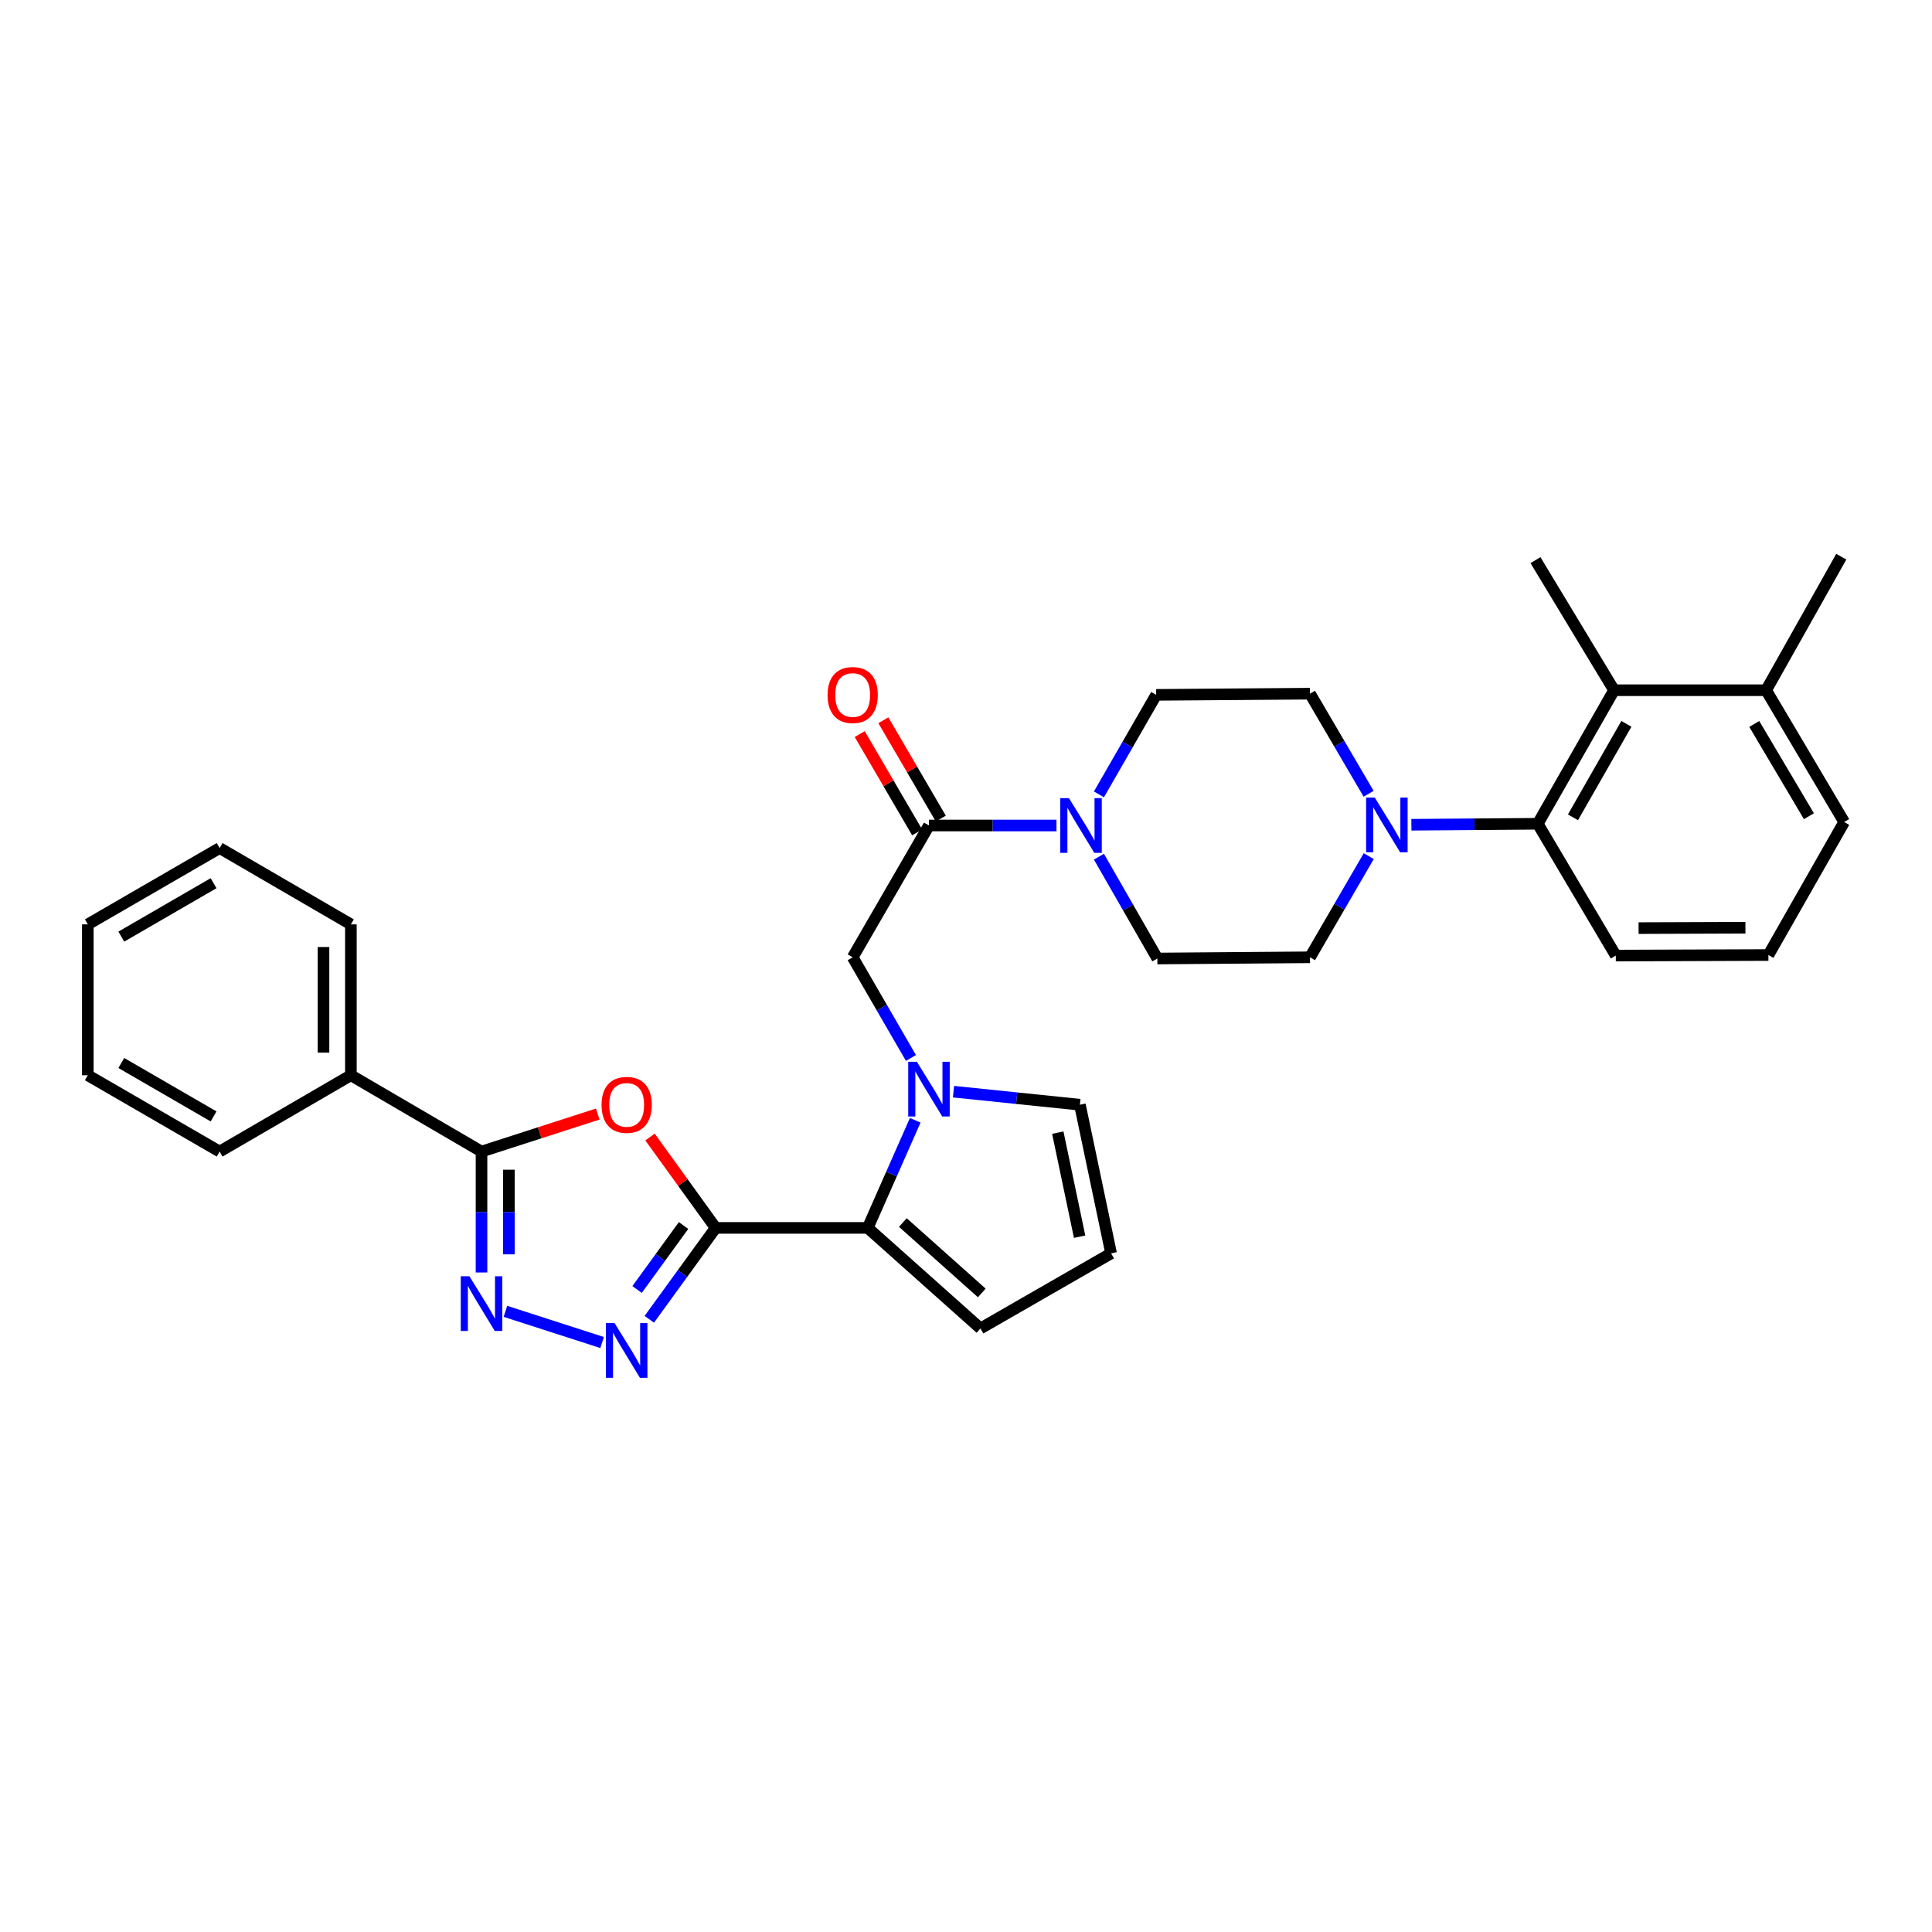 <?xml version='1.0' encoding='iso-8859-1'?>
<svg version='1.1' baseProfile='full'
              xmlns='http://www.w3.org/2000/svg'
                      xmlns:rdkit='http://www.rdkit.org/xml'
                      xmlns:xlink='http://www.w3.org/1999/xlink'
                  xml:space='preserve'
width='1000px' height='1000px' viewBox='0 0 1000 1000'>
<!-- END OF HEADER -->
<rect style='opacity:1.0;fill:#FFFFFF;stroke:none' width='1000' height='1000' x='0' y='0'> </rect>
<path class='bond-0' d='M 370.427,635.554 L 353.438,612.04' style='fill:none;fill-rule:evenodd;stroke:#000000;stroke-width:6px;stroke-linecap:butt;stroke-linejoin:miter;stroke-opacity:1' />
<path class='bond-0' d='M 353.438,612.04 L 336.449,588.525' style='fill:none;fill-rule:evenodd;stroke:#FF0000;stroke-width:6px;stroke-linecap:butt;stroke-linejoin:miter;stroke-opacity:1' />
<path class='bond-1' d='M 370.427,635.554 L 353.248,659.21' style='fill:none;fill-rule:evenodd;stroke:#000000;stroke-width:6px;stroke-linecap:butt;stroke-linejoin:miter;stroke-opacity:1' />
<path class='bond-1' d='M 353.248,659.21 L 336.07,682.866' style='fill:none;fill-rule:evenodd;stroke:#0000FF;stroke-width:6px;stroke-linecap:butt;stroke-linejoin:miter;stroke-opacity:1' />
<path class='bond-1' d='M 353.805,634.323 L 341.78,650.882' style='fill:none;fill-rule:evenodd;stroke:#000000;stroke-width:6px;stroke-linecap:butt;stroke-linejoin:miter;stroke-opacity:1' />
<path class='bond-1' d='M 341.78,650.882 L 329.755,667.442' style='fill:none;fill-rule:evenodd;stroke:#0000FF;stroke-width:6px;stroke-linecap:butt;stroke-linejoin:miter;stroke-opacity:1' />
<path class='bond-4' d='M 370.427,635.554 L 449.134,635.554' style='fill:none;fill-rule:evenodd;stroke:#000000;stroke-width:6px;stroke-linecap:butt;stroke-linejoin:miter;stroke-opacity:1' />
<path class='bond-5' d='M 309.391,576.632 L 279.311,586.341' style='fill:none;fill-rule:evenodd;stroke:#FF0000;stroke-width:6px;stroke-linecap:butt;stroke-linejoin:miter;stroke-opacity:1' />
<path class='bond-5' d='M 279.311,586.341 L 249.232,596.051' style='fill:none;fill-rule:evenodd;stroke:#000000;stroke-width:6px;stroke-linecap:butt;stroke-linejoin:miter;stroke-opacity:1' />
<path class='bond-3' d='M 311.651,694.887 L 261.611,678.75' style='fill:none;fill-rule:evenodd;stroke:#0000FF;stroke-width:6px;stroke-linecap:butt;stroke-linejoin:miter;stroke-opacity:1' />
<path class='bond-2' d='M 473.718,579.859 L 461.426,607.706' style='fill:none;fill-rule:evenodd;stroke:#0000FF;stroke-width:6px;stroke-linecap:butt;stroke-linejoin:miter;stroke-opacity:1' />
<path class='bond-2' d='M 461.426,607.706 L 449.134,635.554' style='fill:none;fill-rule:evenodd;stroke:#000000;stroke-width:6px;stroke-linecap:butt;stroke-linejoin:miter;stroke-opacity:1' />
<path class='bond-10' d='M 471.501,547.605 L 456.424,521.549' style='fill:none;fill-rule:evenodd;stroke:#0000FF;stroke-width:6px;stroke-linecap:butt;stroke-linejoin:miter;stroke-opacity:1' />
<path class='bond-10' d='M 456.424,521.549 L 441.347,495.493' style='fill:none;fill-rule:evenodd;stroke:#000000;stroke-width:6px;stroke-linecap:butt;stroke-linejoin:miter;stroke-opacity:1' />
<path class='bond-12' d='M 493.538,565.047 L 526.245,568.423' style='fill:none;fill-rule:evenodd;stroke:#0000FF;stroke-width:6px;stroke-linecap:butt;stroke-linejoin:miter;stroke-opacity:1' />
<path class='bond-12' d='M 526.245,568.423 L 558.952,571.799' style='fill:none;fill-rule:evenodd;stroke:#000000;stroke-width:6px;stroke-linecap:butt;stroke-linejoin:miter;stroke-opacity:1' />
<path class='bond-32' d='M 249.232,658.631 L 249.232,627.341' style='fill:none;fill-rule:evenodd;stroke:#0000FF;stroke-width:6px;stroke-linecap:butt;stroke-linejoin:miter;stroke-opacity:1' />
<path class='bond-32' d='M 249.232,627.341 L 249.232,596.051' style='fill:none;fill-rule:evenodd;stroke:#000000;stroke-width:6px;stroke-linecap:butt;stroke-linejoin:miter;stroke-opacity:1' />
<path class='bond-32' d='M 263.405,649.244 L 263.405,627.341' style='fill:none;fill-rule:evenodd;stroke:#0000FF;stroke-width:6px;stroke-linecap:butt;stroke-linejoin:miter;stroke-opacity:1' />
<path class='bond-32' d='M 263.405,627.341 L 263.405,605.438' style='fill:none;fill-rule:evenodd;stroke:#000000;stroke-width:6px;stroke-linecap:butt;stroke-linejoin:miter;stroke-opacity:1' />
<path class='bond-13' d='M 449.134,635.554 L 507.488,687.608' style='fill:none;fill-rule:evenodd;stroke:#000000;stroke-width:6px;stroke-linecap:butt;stroke-linejoin:miter;stroke-opacity:1' />
<path class='bond-13' d='M 467.322,632.786 L 508.17,669.224' style='fill:none;fill-rule:evenodd;stroke:#000000;stroke-width:6px;stroke-linecap:butt;stroke-linejoin:miter;stroke-opacity:1' />
<path class='bond-19' d='M 249.232,596.051 L 181.618,556.547' style='fill:none;fill-rule:evenodd;stroke:#000000;stroke-width:6px;stroke-linecap:butt;stroke-linejoin:miter;stroke-opacity:1' />
<path class='bond-6' d='M 480.835,427.273 L 441.347,495.493' style='fill:none;fill-rule:evenodd;stroke:#000000;stroke-width:6px;stroke-linecap:butt;stroke-linejoin:miter;stroke-opacity:1' />
<path class='bond-7' d='M 480.835,427.273 L 513.835,427.273' style='fill:none;fill-rule:evenodd;stroke:#000000;stroke-width:6px;stroke-linecap:butt;stroke-linejoin:miter;stroke-opacity:1' />
<path class='bond-7' d='M 513.835,427.273 L 546.835,427.273' style='fill:none;fill-rule:evenodd;stroke:#0000FF;stroke-width:6px;stroke-linecap:butt;stroke-linejoin:miter;stroke-opacity:1' />
<path class='bond-20' d='M 486.954,423.699 L 472.092,398.251' style='fill:none;fill-rule:evenodd;stroke:#000000;stroke-width:6px;stroke-linecap:butt;stroke-linejoin:miter;stroke-opacity:1' />
<path class='bond-20' d='M 472.092,398.251 L 457.23,372.803' style='fill:none;fill-rule:evenodd;stroke:#FF0000;stroke-width:6px;stroke-linecap:butt;stroke-linejoin:miter;stroke-opacity:1' />
<path class='bond-20' d='M 474.716,430.847 L 459.853,405.399' style='fill:none;fill-rule:evenodd;stroke:#000000;stroke-width:6px;stroke-linecap:butt;stroke-linejoin:miter;stroke-opacity:1' />
<path class='bond-20' d='M 459.853,405.399 L 444.991,379.951' style='fill:none;fill-rule:evenodd;stroke:#FF0000;stroke-width:6px;stroke-linecap:butt;stroke-linejoin:miter;stroke-opacity:1' />
<path class='bond-15' d='M 568.811,411.163 L 583.625,385.411' style='fill:none;fill-rule:evenodd;stroke:#0000FF;stroke-width:6px;stroke-linecap:butt;stroke-linejoin:miter;stroke-opacity:1' />
<path class='bond-15' d='M 583.625,385.411 L 598.44,359.66' style='fill:none;fill-rule:evenodd;stroke:#000000;stroke-width:6px;stroke-linecap:butt;stroke-linejoin:miter;stroke-opacity:1' />
<path class='bond-16' d='M 568.806,443.418 L 583.926,469.77' style='fill:none;fill-rule:evenodd;stroke:#0000FF;stroke-width:6px;stroke-linecap:butt;stroke-linejoin:miter;stroke-opacity:1' />
<path class='bond-16' d='M 583.926,469.77 L 599.046,496.123' style='fill:none;fill-rule:evenodd;stroke:#000000;stroke-width:6px;stroke-linecap:butt;stroke-linejoin:miter;stroke-opacity:1' />
<path class='bond-8' d='M 708.465,443.13 L 693.259,469.311' style='fill:none;fill-rule:evenodd;stroke:#0000FF;stroke-width:6px;stroke-linecap:butt;stroke-linejoin:miter;stroke-opacity:1' />
<path class='bond-8' d='M 693.259,469.311 L 678.053,495.493' style='fill:none;fill-rule:evenodd;stroke:#000000;stroke-width:6px;stroke-linecap:butt;stroke-linejoin:miter;stroke-opacity:1' />
<path class='bond-9' d='M 730.532,426.89 L 763.233,426.633' style='fill:none;fill-rule:evenodd;stroke:#0000FF;stroke-width:6px;stroke-linecap:butt;stroke-linejoin:miter;stroke-opacity:1' />
<path class='bond-9' d='M 763.233,426.633 L 795.933,426.376' style='fill:none;fill-rule:evenodd;stroke:#000000;stroke-width:6px;stroke-linecap:butt;stroke-linejoin:miter;stroke-opacity:1' />
<path class='bond-35' d='M 708.395,410.861 L 693.224,384.953' style='fill:none;fill-rule:evenodd;stroke:#0000FF;stroke-width:6px;stroke-linecap:butt;stroke-linejoin:miter;stroke-opacity:1' />
<path class='bond-35' d='M 693.224,384.953 L 678.053,359.046' style='fill:none;fill-rule:evenodd;stroke:#000000;stroke-width:6px;stroke-linecap:butt;stroke-linejoin:miter;stroke-opacity:1' />
<path class='bond-11' d='M 795.933,426.376 L 835.437,357.258' style='fill:none;fill-rule:evenodd;stroke:#000000;stroke-width:6px;stroke-linecap:butt;stroke-linejoin:miter;stroke-opacity:1' />
<path class='bond-11' d='M 814.164,423.041 L 841.816,374.659' style='fill:none;fill-rule:evenodd;stroke:#000000;stroke-width:6px;stroke-linecap:butt;stroke-linejoin:miter;stroke-opacity:1' />
<path class='bond-22' d='M 795.933,426.376 L 836.334,494.603' style='fill:none;fill-rule:evenodd;stroke:#000000;stroke-width:6px;stroke-linecap:butt;stroke-linejoin:miter;stroke-opacity:1' />
<path class='bond-21' d='M 835.437,357.258 L 914.144,357.258' style='fill:none;fill-rule:evenodd;stroke:#000000;stroke-width:6px;stroke-linecap:butt;stroke-linejoin:miter;stroke-opacity:1' />
<path class='bond-23' d='M 835.437,357.258 L 794.76,289.928' style='fill:none;fill-rule:evenodd;stroke:#000000;stroke-width:6px;stroke-linecap:butt;stroke-linejoin:miter;stroke-opacity:1' />
<path class='bond-33' d='M 558.952,571.799 L 575.101,648.735' style='fill:none;fill-rule:evenodd;stroke:#000000;stroke-width:6px;stroke-linecap:butt;stroke-linejoin:miter;stroke-opacity:1' />
<path class='bond-33' d='M 547.504,586.251 L 558.808,640.106' style='fill:none;fill-rule:evenodd;stroke:#000000;stroke-width:6px;stroke-linecap:butt;stroke-linejoin:miter;stroke-opacity:1' />
<path class='bond-14' d='M 507.488,687.608 L 575.101,648.735' style='fill:none;fill-rule:evenodd;stroke:#000000;stroke-width:6px;stroke-linecap:butt;stroke-linejoin:miter;stroke-opacity:1' />
<path class='bond-18' d='M 598.44,359.66 L 678.053,359.046' style='fill:none;fill-rule:evenodd;stroke:#000000;stroke-width:6px;stroke-linecap:butt;stroke-linejoin:miter;stroke-opacity:1' />
<path class='bond-17' d='M 599.046,496.123 L 678.053,495.493' style='fill:none;fill-rule:evenodd;stroke:#000000;stroke-width:6px;stroke-linecap:butt;stroke-linejoin:miter;stroke-opacity:1' />
<path class='bond-27' d='M 181.618,556.547 L 181.618,478.454' style='fill:none;fill-rule:evenodd;stroke:#000000;stroke-width:6px;stroke-linecap:butt;stroke-linejoin:miter;stroke-opacity:1' />
<path class='bond-27' d='M 167.445,544.833 L 167.445,490.168' style='fill:none;fill-rule:evenodd;stroke:#000000;stroke-width:6px;stroke-linecap:butt;stroke-linejoin:miter;stroke-opacity:1' />
<path class='bond-28' d='M 181.618,556.547 L 113.682,596.051' style='fill:none;fill-rule:evenodd;stroke:#000000;stroke-width:6px;stroke-linecap:butt;stroke-linejoin:miter;stroke-opacity:1' />
<path class='bond-26' d='M 914.144,357.258 L 953.042,288.141' style='fill:none;fill-rule:evenodd;stroke:#000000;stroke-width:6px;stroke-linecap:butt;stroke-linejoin:miter;stroke-opacity:1' />
<path class='bond-36' d='M 914.144,357.258 L 954.545,425.478' style='fill:none;fill-rule:evenodd;stroke:#000000;stroke-width:6px;stroke-linecap:butt;stroke-linejoin:miter;stroke-opacity:1' />
<path class='bond-36' d='M 908.01,374.713 L 936.29,422.467' style='fill:none;fill-rule:evenodd;stroke:#000000;stroke-width:6px;stroke-linecap:butt;stroke-linejoin:miter;stroke-opacity:1' />
<path class='bond-24' d='M 836.334,494.603 L 915.325,494.32' style='fill:none;fill-rule:evenodd;stroke:#000000;stroke-width:6px;stroke-linecap:butt;stroke-linejoin:miter;stroke-opacity:1' />
<path class='bond-24' d='M 848.132,480.388 L 903.426,480.189' style='fill:none;fill-rule:evenodd;stroke:#000000;stroke-width:6px;stroke-linecap:butt;stroke-linejoin:miter;stroke-opacity:1' />
<path class='bond-25' d='M 915.325,494.32 L 954.545,425.478' style='fill:none;fill-rule:evenodd;stroke:#000000;stroke-width:6px;stroke-linecap:butt;stroke-linejoin:miter;stroke-opacity:1' />
<path class='bond-29' d='M 181.618,478.454 L 113.682,438.95' style='fill:none;fill-rule:evenodd;stroke:#000000;stroke-width:6px;stroke-linecap:butt;stroke-linejoin:miter;stroke-opacity:1' />
<path class='bond-30' d='M 113.682,596.051 L 45.455,556.547' style='fill:none;fill-rule:evenodd;stroke:#000000;stroke-width:6px;stroke-linecap:butt;stroke-linejoin:miter;stroke-opacity:1' />
<path class='bond-30' d='M 110.55,577.86 L 62.79,550.207' style='fill:none;fill-rule:evenodd;stroke:#000000;stroke-width:6px;stroke-linecap:butt;stroke-linejoin:miter;stroke-opacity:1' />
<path class='bond-34' d='M 113.682,438.95 L 45.455,478.454' style='fill:none;fill-rule:evenodd;stroke:#000000;stroke-width:6px;stroke-linecap:butt;stroke-linejoin:miter;stroke-opacity:1' />
<path class='bond-34' d='M 110.55,457.141 L 62.79,484.794' style='fill:none;fill-rule:evenodd;stroke:#000000;stroke-width:6px;stroke-linecap:butt;stroke-linejoin:miter;stroke-opacity:1' />
<path class='bond-31' d='M 45.455,556.547 L 45.455,478.454' style='fill:none;fill-rule:evenodd;stroke:#000000;stroke-width:6px;stroke-linecap:butt;stroke-linejoin:miter;stroke-opacity:1' />
<path  class='atom-1' d='M 311.364 571.879
Q 311.364 565.079, 314.724 561.279
Q 318.084 557.479, 324.364 557.479
Q 330.644 557.479, 334.004 561.279
Q 337.364 565.079, 337.364 571.879
Q 337.364 578.759, 333.964 582.679
Q 330.564 586.559, 324.364 586.559
Q 318.124 586.559, 314.724 582.679
Q 311.364 578.799, 311.364 571.879
M 324.364 583.359
Q 328.684 583.359, 331.004 580.479
Q 333.364 577.559, 333.364 571.879
Q 333.364 566.319, 331.004 563.519
Q 328.684 560.679, 324.364 560.679
Q 320.044 560.679, 317.684 563.479
Q 315.364 566.279, 315.364 571.879
Q 315.364 577.599, 317.684 580.479
Q 320.044 583.359, 324.364 583.359
' fill='#FF0000'/>
<path  class='atom-2' d='M 318.104 684.826
L 327.384 699.826
Q 328.304 701.306, 329.784 703.986
Q 331.264 706.666, 331.344 706.826
L 331.344 684.826
L 335.104 684.826
L 335.104 713.146
L 331.224 713.146
L 321.264 696.746
Q 320.104 694.826, 318.864 692.626
Q 317.664 690.426, 317.304 689.746
L 317.304 713.146
L 313.624 713.146
L 313.624 684.826
L 318.104 684.826
' fill='#0000FF'/>
<path  class='atom-3' d='M 474.575 549.576
L 483.855 564.576
Q 484.775 566.056, 486.255 568.736
Q 487.735 571.416, 487.815 571.576
L 487.815 549.576
L 491.575 549.576
L 491.575 577.896
L 487.695 577.896
L 477.735 561.496
Q 476.575 559.576, 475.335 557.376
Q 474.135 555.176, 473.775 554.496
L 473.775 577.896
L 470.095 577.896
L 470.095 549.576
L 474.575 549.576
' fill='#0000FF'/>
<path  class='atom-4' d='M 242.972 660.598
L 252.252 675.598
Q 253.172 677.078, 254.652 679.758
Q 256.132 682.438, 256.212 682.598
L 256.212 660.598
L 259.972 660.598
L 259.972 688.918
L 256.092 688.918
L 246.132 672.518
Q 244.972 670.598, 243.732 668.398
Q 242.532 666.198, 242.172 665.518
L 242.172 688.918
L 238.492 688.918
L 238.492 660.598
L 242.972 660.598
' fill='#0000FF'/>
<path  class='atom-8' d='M 553.283 413.113
L 562.563 428.113
Q 563.483 429.593, 564.963 432.273
Q 566.443 434.953, 566.523 435.113
L 566.523 413.113
L 570.283 413.113
L 570.283 441.433
L 566.403 441.433
L 556.443 425.033
Q 555.283 423.113, 554.043 420.913
Q 552.843 418.713, 552.483 418.033
L 552.483 441.433
L 548.803 441.433
L 548.803 413.113
L 553.283 413.113
' fill='#0000FF'/>
<path  class='atom-9' d='M 711.58 412.83
L 720.86 427.83
Q 721.78 429.31, 723.26 431.99
Q 724.74 434.67, 724.82 434.83
L 724.82 412.83
L 728.58 412.83
L 728.58 441.15
L 724.7 441.15
L 714.74 424.75
Q 713.58 422.83, 712.34 420.63
Q 711.14 418.43, 710.78 417.75
L 710.78 441.15
L 707.1 441.15
L 707.1 412.83
L 711.58 412.83
' fill='#0000FF'/>
<path  class='atom-21' d='M 428.347 359.74
Q 428.347 352.94, 431.707 349.14
Q 435.067 345.34, 441.347 345.34
Q 447.627 345.34, 450.987 349.14
Q 454.347 352.94, 454.347 359.74
Q 454.347 366.62, 450.947 370.54
Q 447.547 374.42, 441.347 374.42
Q 435.107 374.42, 431.707 370.54
Q 428.347 366.66, 428.347 359.74
M 441.347 371.22
Q 445.667 371.22, 447.987 368.34
Q 450.347 365.42, 450.347 359.74
Q 450.347 354.18, 447.987 351.38
Q 445.667 348.54, 441.347 348.54
Q 437.027 348.54, 434.667 351.34
Q 432.347 354.14, 432.347 359.74
Q 432.347 365.46, 434.667 368.34
Q 437.027 371.22, 441.347 371.22
' fill='#FF0000'/>
</svg>
